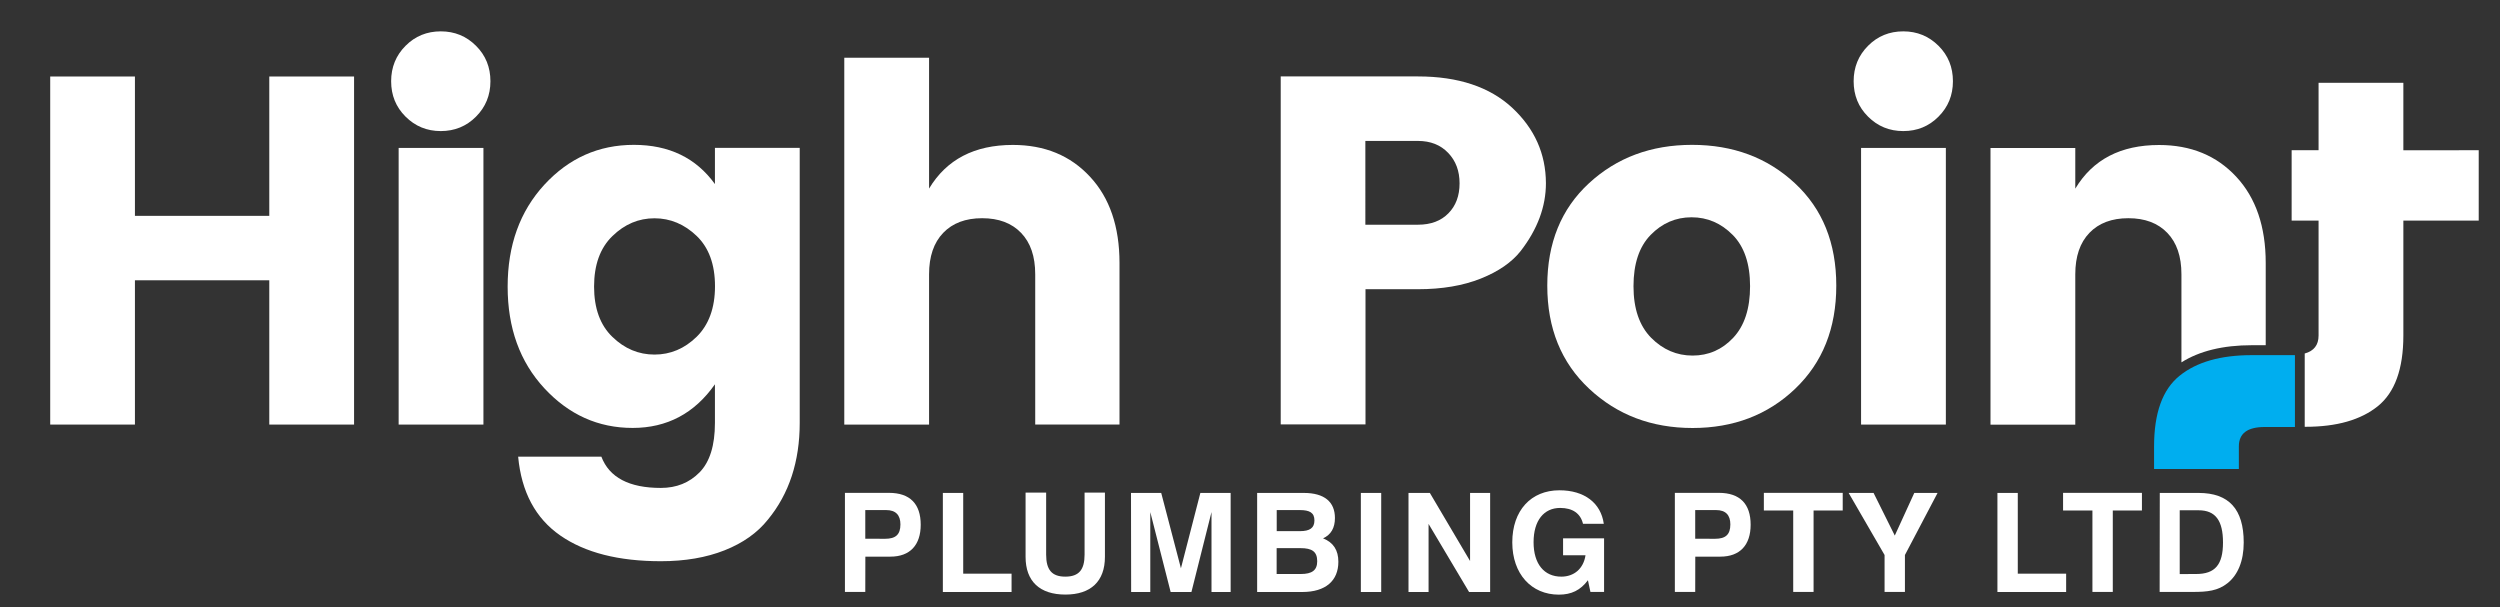 <?xml version="1.0" encoding="utf-8"?>
<!-- Generator: Adobe Illustrator 23.0.3, SVG Export Plug-In . SVG Version: 6.00 Build 0)  -->
<svg version="1.1" id="Layer_1" xmlns="http://www.w3.org/2000/svg" xmlns:xlink="http://www.w3.org/1999/xlink" x="0px" y="0px"
	 viewBox="0 0 350 85" style="enable-background:new 0 0 350 85;" xml:space="preserve">
<rect x="0" y="0" width="350" height="85" fill="#333333" stroke="none"/>
<style type="text/css">
	.st0{fill:#FFFFFF;}
	.st1{fill:#00AEEF;}
</style>
<g>
	<path class="st0" d="M121.14,82.87h-2.85V69h6.17c2.93,0,4.44,1.54,4.44,4.46c0,2.85-1.5,4.47-4.24,4.47h-3.51L121.14,82.87
		C121.15,82.87,121.14,82.87,121.14,82.87z M123.92,75.43c1.46,0,2.14-0.58,2.14-2.01c0-1.31-0.66-2.01-1.99-2.01h-2.93v4.01
		C121.14,75.43,123.92,75.43,123.92,75.43z"/>
	<path class="st0" d="M132,69.01h2.85v11.3h6.77v2.57h-9.62L132,69.01L132,69.01z"/>
	<path class="st0" d="M146.46,68.96v8.69c0,2.09,0.77,3.08,2.68,3.08c1.93,0,2.7-0.99,2.7-3.08v-8.69h2.85v9
		c0,3.44-1.99,5.28-5.53,5.28c-3.59,0-5.58-1.85-5.58-5.28v-9H146.46z"/>
	<path class="st0" d="M158.34,69.01h4.23l2.76,10.55l2.72-10.55h4.24v13.87h-2.68V71.69l-2.81,11.19h-2.91l-2.85-11.19v11.19h-2.68
		L158.34,69.01L158.34,69.01z"/>
	<path class="st0" d="M176,69.01h6.53c2.88,0,4.36,1.25,4.36,3.51c0,1.38-0.54,2.33-1.66,2.85c1.45,0.58,2.14,1.66,2.14,3.28
		c0,2.65-1.78,4.23-5.05,4.23H176L176,69.01L176,69.01z M182,74.36c1.37,0,2.02-0.44,2.02-1.5c0-1.08-0.67-1.45-2.04-1.45h-3.24
		v2.95H182z M182.12,80.36c1.56,0,2.29-0.52,2.29-1.79c0-1.35-0.74-1.83-2.32-1.83h-3.36v3.62
		C178.73,80.36,182.12,80.36,182.12,80.36z"/>
	<path class="st0" d="M190.52,69.01h2.85v13.87h-2.85V69.01z"/>
	<path class="st0" d="M197.19,69.01h2.99l5.63,9.53v-9.53h2.81v13.87h-2.95l-5.67-9.53v9.53h-2.81L197.19,69.01L197.19,69.01z"/>
	<path class="st0" d="M218.24,83.25c-3.84,0-6.52-2.89-6.52-7.32c0-4.46,2.62-7.29,6.6-7.29c3.51,0,5.81,1.79,6.21,4.69h-2.91
		c-0.35-1.45-1.45-2.22-3.2-2.22c-2.27,0-3.72,1.76-3.72,4.8c0,3.06,1.5,4.82,3.88,4.82c1.79,0,3.11-1.12,3.39-2.99h-3.14v-2.37
		h5.74v7.5h-1.91l-0.35-1.64C221.27,82.63,220,83.25,218.24,83.25z"/>
	<path class="st0" d="M237.33,82.87h-2.85V69h6.17c2.93,0,4.44,1.54,4.44,4.46c0,2.85-1.5,4.47-4.24,4.47h-3.51L237.33,82.87
		C237.34,82.87,237.33,82.87,237.33,82.87z M240.11,75.43c1.46,0,2.14-0.58,2.14-2.01c0-1.31-0.66-2.01-1.99-2.01h-2.93v4.01
		C237.33,75.43,240.11,75.43,240.11,75.43z"/>
	<path class="st0" d="M251.05,71.47h-4.11v-2.47h11.04v2.47h-4.08v11.4h-2.85V71.47z"/>
	<path class="st0" d="M263.84,82.87V77.7l-5.03-8.69h3.49l2.97,5.97l2.73-5.97h3.26l-4.57,8.69v5.17H263.84z"/>
	<path class="st0" d="M279.64,69.01h2.85v11.3h6.77v2.57h-9.62L279.64,69.01C279.63,69.01,279.64,69.01,279.64,69.01z"/>
	<path class="st0" d="M292.94,71.47h-4.11v-2.47h11.04v2.47h-4.08v11.4h-2.85V71.47z"/>
	<path class="st0" d="M302.37,69.01h5.43c4.24,0,6.32,2.26,6.32,6.94c0,2.58-0.81,4.53-2.26,5.69c-1.35,1.08-2.85,1.23-4.84,1.23
		h-4.67L302.37,69.01C302.36,69.01,302.37,69.01,302.37,69.01z M307.46,80.36c2.65,0,3.76-1.3,3.76-4.41c0-3.08-1.06-4.51-3.41-4.51
		h-2.65v8.93L307.46,80.36L307.46,80.36z"/>
</g>
<polygon class="st0" points="37.7,30.22 18.89,30.22 18.89,10.71 7.03,10.71 7.03,59.44 18.89,59.44 18.89,39.24 37.7,39.24 
	37.7,59.44 49.57,59.44 49.57,10.71 37.7,10.71 "/>
<path class="st0" d="M61.71,4.39c-1.94,0-3.59,0.67-4.93,2.02c-1.34,1.34-2.02,3-2.02,4.96c0,1.97,0.67,3.62,2.02,4.96
	c1.34,1.34,2.98,2.02,4.93,2.02c1.94,0,3.59-0.67,4.93-2.02c1.34-1.34,2.02-2.99,2.02-4.96c0-1.96-0.67-3.62-2.02-4.96
	C65.3,5.07,63.66,4.39,61.71,4.39z"/>
<rect x="55.81" y="20.71" class="st0" width="11.87" height="38.73"/>
<path class="st0" d="M100.09,25.77c-2.64-3.66-6.42-5.49-11.35-5.49c-4.93,0-9.1,1.86-12.53,5.58c-3.43,3.73-5.14,8.48-5.14,14.27
	s1.71,10.53,5.14,14.23c3.43,3.7,7.54,5.55,12.36,5.55c4.81,0,8.66-2.03,11.52-6.11v5.42c0,3.14-0.72,5.45-2.15,6.91
	c-1.44,1.46-3.24,2.18-5.42,2.18c-4.44,0-7.22-1.46-8.33-4.38H72.54c0.46,4.95,2.43,8.63,5.9,11.04c3.47,2.41,8.17,3.6,14.09,3.6
	c3.37,0,6.35-0.51,8.92-1.53c2.57-1.02,4.59-2.45,6.07-4.31c2.96-3.61,4.44-8.12,4.44-13.53v-38.5h-11.87
	C100.09,20.71,100.09,25.77,100.09,25.77z M97.53,47.15c-1.71,1.67-3.68,2.49-5.9,2.49c-2.22,0-4.19-0.82-5.89-2.47
	c-1.71-1.64-2.57-4-2.57-7.04c0-3.05,0.85-5.42,2.57-7.08c1.71-1.67,3.68-2.49,5.89-2.49s4.19,0.83,5.9,2.47
	c1.71,1.64,2.57,4,2.57,7.04S99.23,45.48,97.53,47.15z"/>
<path class="st0" d="M141.8,20.29c-5.37,0-9.28,2.03-11.73,6.11V8.08H118.2v51.36h11.87V38.4c0-2.49,0.66-4.43,1.98-5.8
	c1.32-1.37,3.13-2.05,5.45-2.05s4.13,0.68,5.45,2.05c1.32,1.37,1.98,3.29,1.98,5.8v21.03h11.8V36.81c0-5.09-1.38-9.12-4.13-12.07
	C149.85,21.77,146.25,20.29,141.8,20.29z"/>
<path class="st0" d="M211.7,15.08c-3.14-2.91-7.55-4.38-13.18-4.38h-19.22v48.72h11.87V40.49h7.36c3.37,0,6.3-0.5,8.78-1.49
	s4.34-2.28,5.58-3.85c2.36-3.05,3.54-6.22,3.54-9.51C216.41,21.52,214.84,18,211.7,15.08z M202.78,29.86
	c-1.04,1.07-2.47,1.6-4.27,1.6h-7.36V19.73h7.36c1.76,0,3.17,0.56,4.23,1.67c1.07,1.11,1.6,2.53,1.6,4.27
	C204.34,27.4,203.82,28.81,202.78,29.86z"/>
<path class="st0" d="M251.29,25.66c-3.86-3.59-8.66-5.38-14.4-5.38s-10.55,1.79-14.44,5.38c-3.89,3.59-5.83,8.36-5.83,14.33
	s1.95,10.78,5.87,14.44c3.91,3.66,8.74,5.49,14.47,5.49s10.53-1.83,14.36-5.49c3.84-3.66,5.76-8.47,5.76-14.44
	S255.16,29.25,251.29,25.66z M242.65,47.29c-1.57,1.67-3.47,2.49-5.69,2.49s-4.15-0.83-5.8-2.49c-1.64-1.67-2.47-4.07-2.47-7.22
	c0-3.14,0.8-5.54,2.4-7.18s3.51-2.47,5.73-2.47s4.14,0.83,5.76,2.47c1.62,1.64,2.43,4.04,2.43,7.18S244.22,45.62,242.65,47.29z"/>
<rect x="260.55" y="20.71" class="st0" width="11.87" height="38.73"/>
<path class="st0" d="M266.46,4.39c-1.94,0-3.59,0.67-4.93,2.02c-1.34,1.34-2.02,3-2.02,4.96c0,1.97,0.67,3.62,2.02,4.96
	c1.34,1.34,2.98,2.02,4.93,2.02s3.59-0.67,4.93-2.02c1.34-1.34,2.02-2.99,2.02-4.96c0-1.96-0.67-3.62-2.02-4.96
	C270.04,5.07,268.4,4.39,266.46,4.39z"/>
<path class="st0" d="M317.2,48.34V36.81c0-5.09-1.38-9.12-4.13-12.07c-2.75-2.96-6.35-4.44-10.8-4.44c-5.37,0-9.28,2.03-11.73,6.11
	v-5.69h-11.87v38.73h11.87V38.4c0-2.49,0.66-4.43,1.98-5.8c1.32-1.37,3.13-2.05,5.45-2.05c2.32,0,4.13,0.68,5.45,2.05
	c1.32,1.37,1.98,3.29,1.98,5.8v12.33c2.52-1.59,5.82-2.4,9.85-2.4H317.2z"/>
<path class="st0" d="M336.47,21.04v-9.45H324.6v9.44h-3.77v9.85h3.77v16.1c0,1.32-0.65,2.16-1.94,2.51v10.26h0.13
	c4.35,0,7.71-0.96,10.1-2.88c2.38-1.92,3.58-5.21,3.58-9.89v-16.1h10.55v-9.85C347.03,21.04,336.47,21.04,336.47,21.04z"/>
<path class="st1" d="M313.44,62.49v3.17h-11.87v-3.17c0-4.68,1.19-7.97,3.58-9.89c2.38-1.92,5.75-2.88,10.1-2.88h6.04v10.06h-4.23
	C314.64,59.78,313.44,60.68,313.44,62.49z"/>
</svg>
